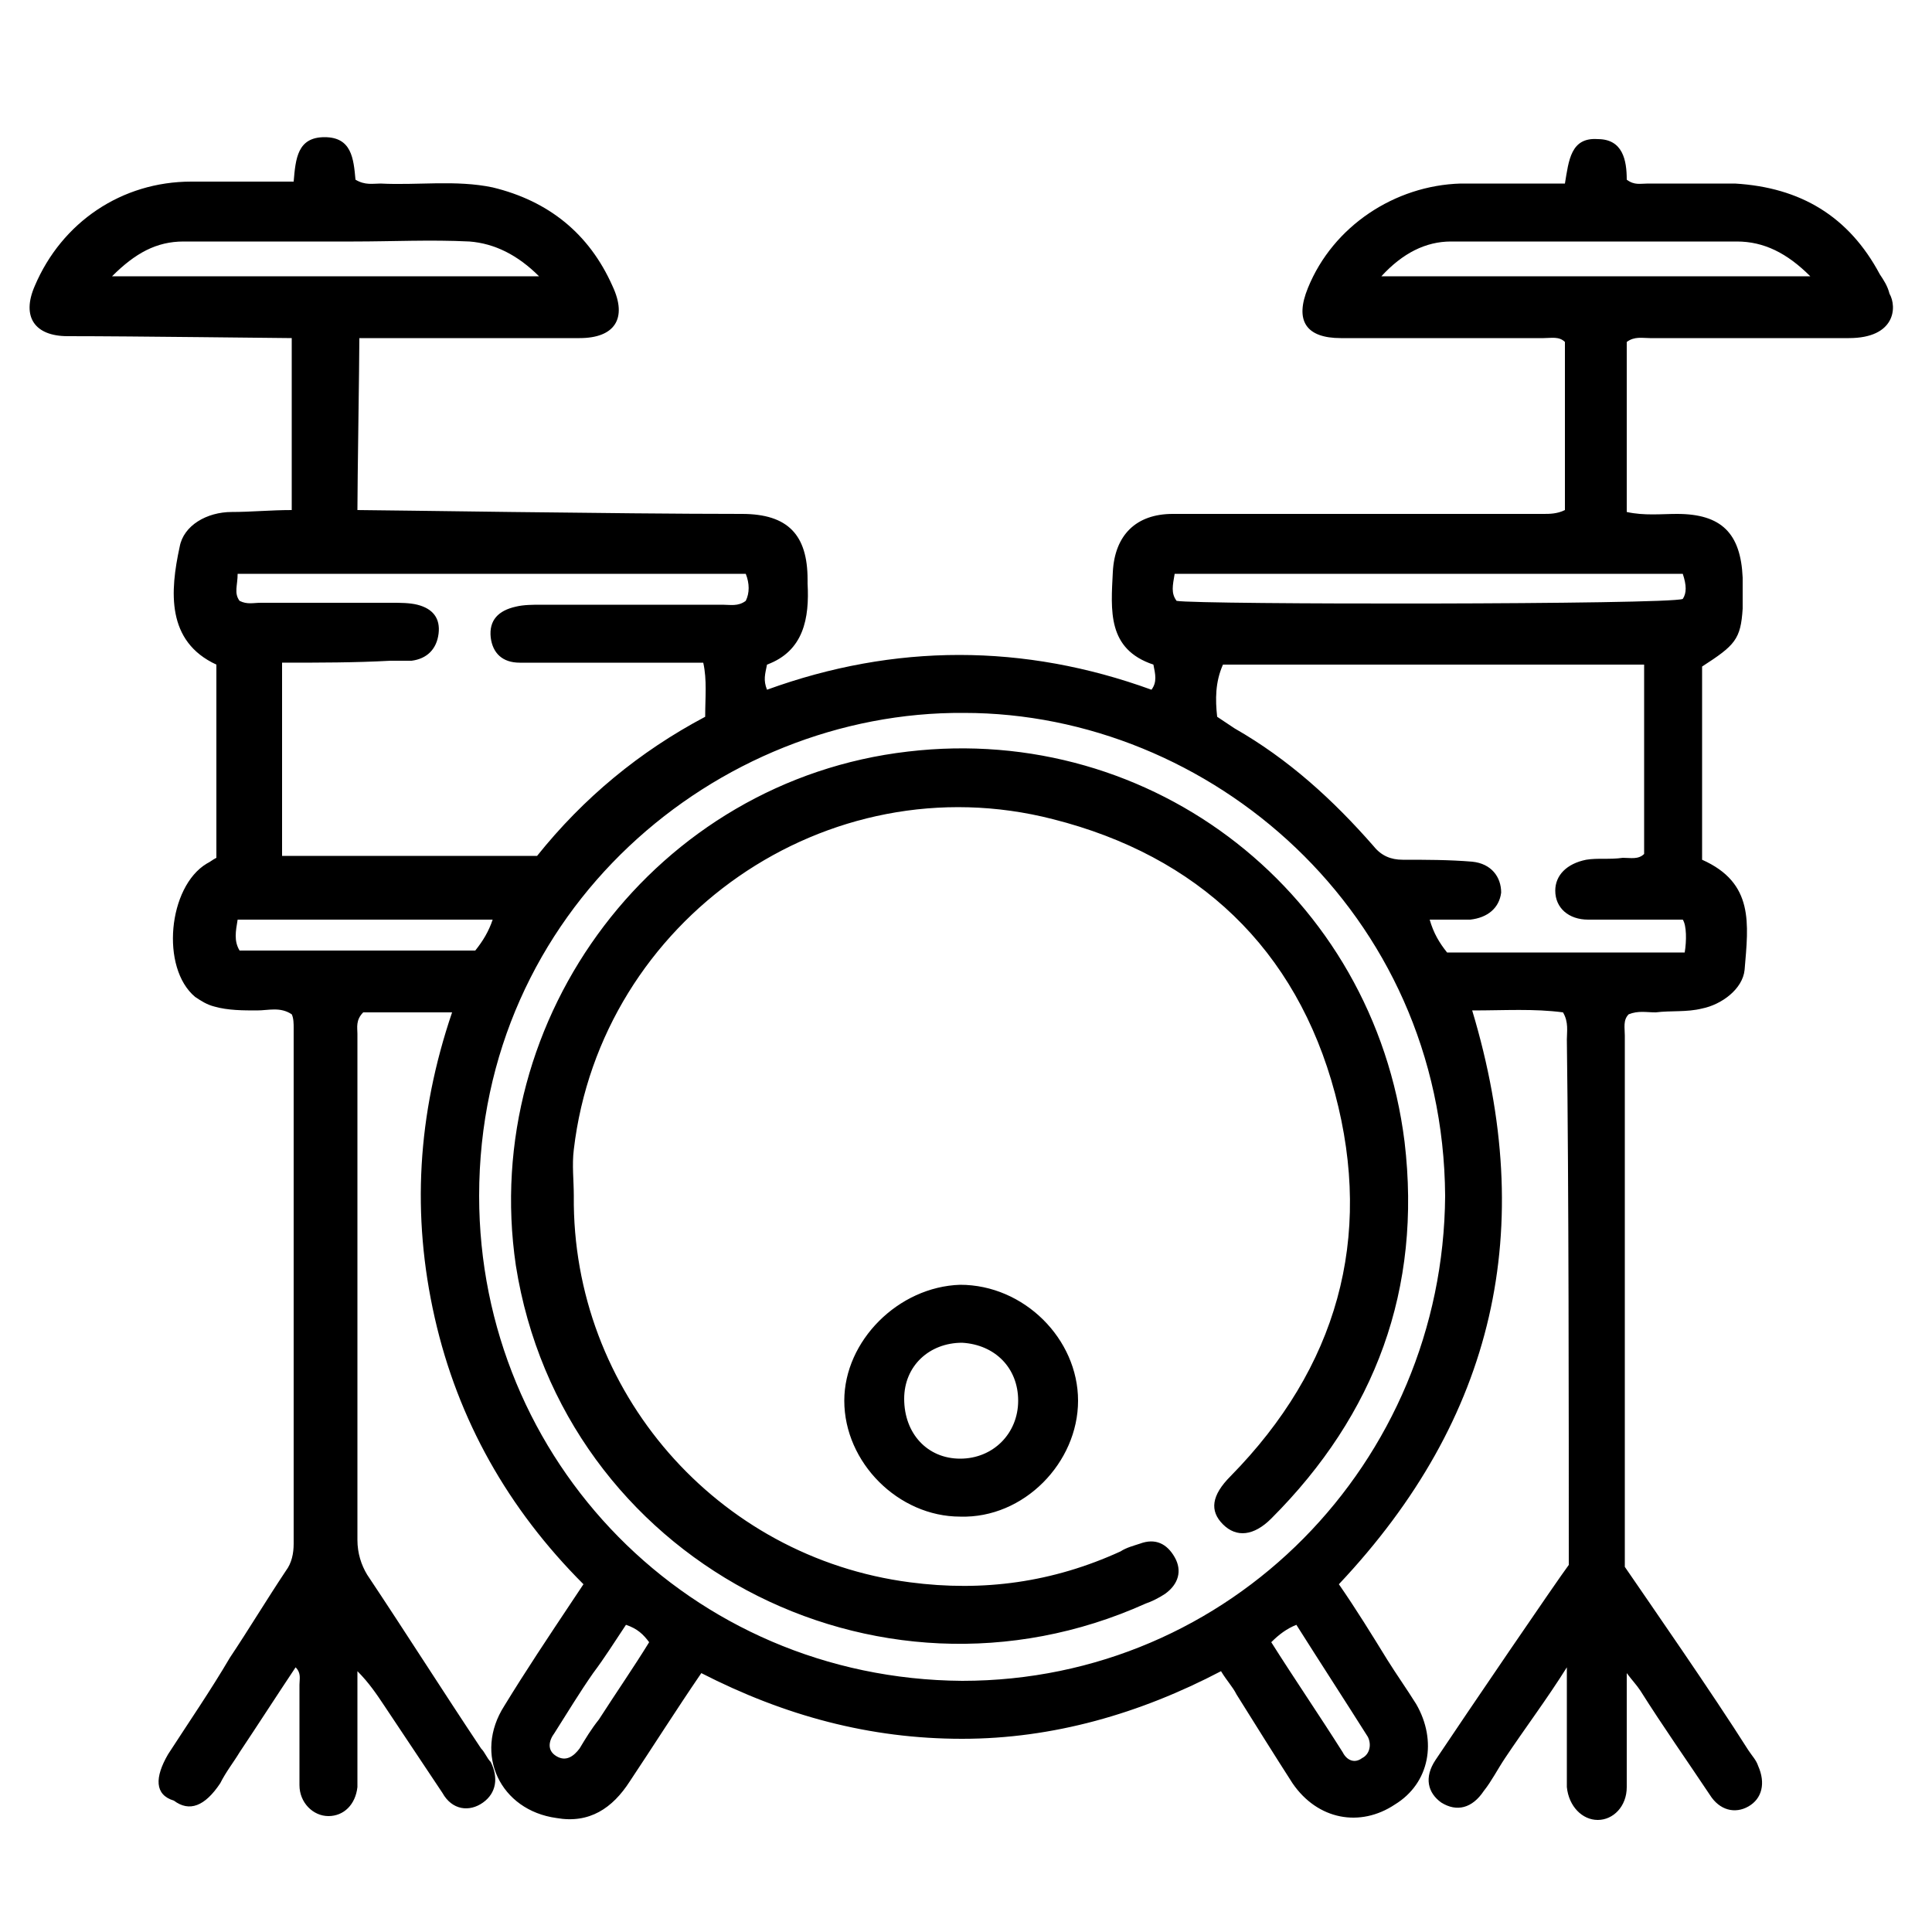 <?xml version="1.0" encoding="utf-8"?>
<!-- Generator: Adobe Illustrator 26.2.1, SVG Export Plug-In . SVG Version: 6.00 Build 0)  -->
<svg version="1.1" id="Layer_1" xmlns="http://www.w3.org/2000/svg" xmlns:xlink="http://www.w3.org/1999/xlink" x="0px" y="0px"
	 viewBox="0 0 100 100" style="enable-background:new 0 0 100 100;" xml:space="preserve">
<path d="M49.7,66.5c-3.2,0.1-6,2.9-6,6c0,3.2,2.8,6,6,6c3.3,0.1,6.1-2.8,6.1-6S53,66.5,49.7,66.5z M49.7,75.5
	c-1.7,0-2.9-1.3-2.9-3.1c0-1.7,1.3-2.9,3-2.9c1.7,0.1,2.9,1.3,2.9,3S51.4,75.5,49.7,75.5z M47,38.9c-13,1.5-22.2,13.7-20.3,26.6
	C29.1,80.7,45.3,89.3,59.3,83c0.3-0.1,0.7-0.3,1-0.5c0.7-0.5,0.9-1.2,0.5-1.9c-0.4-0.7-1-1-1.8-0.7c-0.3,0.1-0.7,0.2-1,0.4
	c-3.5,1.6-7.1,2.1-10.9,1.6c-10-1.3-17.5-9.9-17.4-20c0-0.8-0.1-1.6,0-2.4c1.4-11.9,13.1-20.1,24.8-17.1c7.5,1.9,12.6,6.7,14.6,14.2
	c2,7.5,0.1,14.2-5.4,19.8c-1,1-1.1,1.8-0.4,2.5c0.7,0.7,1.6,0.6,2.5-0.3c5.4-5.4,7.8-11.9,6.9-19.5C71.1,46.3,59.7,37.4,47,38.9z
	 M97.8,15.2c-0.1-0.4-0.3-0.7-0.5-1c-1.6-3-4.1-4.5-7.5-4.7c-1.5,0-3,0-4.5,0c-0.4,0-0.7,0.1-1.1-0.2c0-1-0.2-2.1-1.5-2.1
	c-1.4-0.1-1.5,1.1-1.7,2.3c-1.8,0-3.6,0-5.4,0c-3.4,0.1-6.6,2.2-7.9,5.4c-0.7,1.7-0.1,2.6,1.7,2.6c3.5,0,7,0,10.5,0
	c0.4,0,0.8-0.1,1.1,0.2c0,2.9,0,5.8,0,8.7c-0.4,0.2-0.8,0.2-1.1,0.2c-2.2,0-4.3,0-6.5,0c-4.3,0-8.5,0-12.7,0c-1.9,0-3,1.1-3.1,3
	c-0.1,2-0.3,4,2.1,4.8c0.1,0.5,0.2,0.9-0.1,1.3c-6.6-2.4-13.3-2.4-19.9,0c-0.2-0.5-0.1-0.8,0-1.3c1.9-0.7,2.2-2.4,2.1-4.2
	c0-0.1,0-0.1,0-0.2c0-2.3-1-3.4-3.4-3.4c-6.3,0-18.9-0.2-19.9-0.2c0-1.5,0.1-7.6,0.1-8.9c0.3,0,8,0,11.4,0c1.8,0,2.5-1,1.7-2.7
	c-1.2-2.7-3.3-4.4-6.2-5.1c-1.9-0.4-3.9-0.1-5.8-0.2c-0.4,0-0.8,0.1-1.3-0.2c-0.1-1.1-0.2-2.2-1.6-2.2c-1.4,0-1.5,1.1-1.6,2.3
	c-1.8,0-3.6,0-5.3,0c-3.6,0-6.7,2.1-8.1,5.4c-0.7,1.6,0,2.6,1.7,2.6c3.5,0,10.9,0.1,11.6,0.1c0,2.9,0,5.9,0,8.9
	c-1.1,0-2.1,0.1-3.1,0.1c-1.3,0-2.5,0.7-2.7,1.8c-0.5,2.3-0.7,4.9,1.9,6.1c0,3.3,0,6.7,0,10c-0.2,0.1-0.3,0.2-0.5,0.3
	c-2,1.2-2.4,5.4-0.6,6.9c0.3,0.2,0.6,0.4,1,0.5c0.7,0.2,1.5,0.2,2.2,0.2c0.6,0,1.2-0.2,1.8,0.2c0.1,0.2,0.1,0.5,0.1,0.7
	c0,8.9,0,17.8,0,26.7c0,0.5-0.1,1-0.4,1.4c-1,1.5-1.9,3-2.9,4.5c-1,1.7-2.1,3.3-3.2,5C8,92,8,92.9,9,93.2c0.8,0.6,1.6,0.3,2.4-0.9
	c0.3-0.6,0.7-1.1,1-1.6c1-1.5,1.9-2.9,2.9-4.4c0.3,0.3,0.2,0.6,0.2,0.9c0,1.8,0,3.5,0,5.2c0,0.9,0.7,1.6,1.5,1.6s1.4-0.6,1.5-1.5
	c0-0.5,0-1.1,0-1.6c0-1.4,0-2.9,0-4.4c0.6,0.6,1,1.2,1.4,1.8c1,1.5,2,3,3,4.5c0.5,0.9,1.4,1,2.1,0.5s0.8-1.3,0.4-2.1
	c-0.2-0.2-0.3-0.5-0.5-0.7c-2-3-3.9-6-5.9-9c-0.3-0.5-0.5-1.1-0.5-1.8c0-8.7,0-17.5,0-26.2c0-0.3-0.1-0.7,0.3-1.1c1.4,0,3,0,4.6,0
	c-1.8,5.3-2.1,10.5-0.9,15.8c1.2,5.3,3.8,9.9,7.7,13.8c-0.2,0.3-0.4,0.6-0.6,0.9c-1.2,1.8-2.4,3.6-3.5,5.4c-1.6,2.5-0.2,5.4,2.7,5.8
	c1.7,0.3,2.9-0.5,3.8-1.9c1.2-1.8,2.4-3.7,3.7-5.6C40.6,88.8,45,90,49.8,90c4.7,0,9.2-1.3,13.4-3.5c0.3,0.5,0.6,0.8,0.8,1.2
	c1,1.6,2,3.2,2.9,4.6c1.3,1.9,3.5,2.3,5.3,1.1c1.8-1.1,2.2-3.3,1.1-5.2c-0.5-0.8-1-1.5-1.5-2.3c-0.8-1.3-1.6-2.6-2.5-3.9
	c8.1-8.6,10.3-18.4,6.9-29.7c1.7,0,3.2-0.1,4.7,0.1c0.3,0.5,0.2,1,0.2,1.4c0.1,7.6,0.1,19.4,0.1,27.2c-0.6,0.8-5.3,7.7-6.9,10.1
	c-0.6,0.9-0.4,1.7,0.3,2.2c0.8,0.5,1.6,0.3,2.2-0.6c0.4-0.5,0.7-1.1,1.1-1.7c1-1.5,2.2-3.1,3.2-4.7c0,0.4,0,0.9,0,1.2
	c0,1.7,0,3.3,0,5c0.1,1,0.8,1.7,1.6,1.7s1.5-0.7,1.5-1.7c0-0.7,0-1.3,0-2c0-1.3,0-2.6,0-3.9c0.3,0.4,0.5,0.6,0.7,0.9
	c1.2,1.9,2.4,3.6,3.6,5.4c0.5,0.8,1.3,1,2,0.6s0.9-1.2,0.5-2.1c-0.1-0.3-0.3-0.5-0.5-0.8c-1.9-3-5.1-7.6-6.4-9.5
	c0-8.7,0-18.8,0-27.5c0-0.4-0.1-0.8,0.2-1.1c0.5-0.2,0.9-0.1,1.4-0.1c0.8-0.1,1.6,0,2.4-0.2c1-0.2,2.1-1,2.2-2
	c0.2-2.4,0.5-4.5-2.2-5.7c0-3.4,0-6.7,0-10c1.7-1.1,2-1.4,2.1-3c0-0.5,0-1.1,0-1.6c-0.1-2.3-1.1-3.3-3.4-3.3c-0.8,0-1.7,0.1-2.6-0.1
	c0-3,0-5.9,0-8.8c0.4-0.3,0.8-0.2,1.2-0.2c3.4,0,6.9,0,10.3,0C98.1,17.5,98.2,15.9,97.8,15.2z M5.8,14.3c1.2-1.2,2.3-1.8,3.7-1.8
	c2.9,0,5.9,0,8.8,0c2,0,4-0.1,6,0c1.3,0.1,2.5,0.7,3.6,1.8C20.5,14.3,13.3,14.3,5.8,14.3z M12.3,29.7c8.8,0,17.5,0,26.3,0
	c0.2,0.5,0.2,1,0,1.4c-0.4,0.3-0.8,0.2-1.2,0.2c-3.1,0-6.3,0-9.4,0c-0.4,0-0.9,0-1.3,0.1c-0.9,0.2-1.4,0.7-1.3,1.6
	c0.1,0.8,0.6,1.3,1.5,1.3c1.6,0,3.3,0,4.9,0c1.5,0,3,0,4.6,0c0.2,0.9,0.1,1.8,0.1,2.8c-3.4,1.8-6.3,4.2-8.7,7.2c-4.4,0-8.7,0-13.2,0
	c0-3.3,0-6.6,0-10c1.9,0,3.8,0,5.6-0.1c0.4,0,0.7,0,1.1,0c0.8-0.1,1.3-0.6,1.4-1.4c0.1-0.8-0.3-1.3-1.1-1.5
	c-0.4-0.1-0.9-0.1-1.3-0.1c-2.3,0-4.5,0-6.8,0c-0.4,0-0.7,0.1-1.1-0.1C12.1,30.7,12.3,30.3,12.3,29.7z M12.4,49.2
	c-0.3-0.5-0.2-1-0.1-1.6c4.4,0,8.7,0,13.2,0c-0.2,0.6-0.5,1.1-0.9,1.6C20.5,49.2,16.4,49.2,12.4,49.2z M31,89c-0.4,0.5-0.7,1-1,1.5
	c-0.3,0.4-0.7,0.7-1.2,0.4c-0.5-0.3-0.4-0.8-0.1-1.2c0.7-1.1,1.3-2.1,2-3.1c0.6-0.8,1.1-1.6,1.7-2.5c0.6,0.2,0.9,0.5,1.2,0.9
	C32.8,86.3,31.9,87.6,31,89z M70.8,89.9c0.2,0.4,0.1,0.9-0.3,1.1c-0.4,0.3-0.8,0.1-1-0.3c-1.2-1.9-2.5-3.8-3.7-5.7
	c0.4-0.4,0.8-0.7,1.3-0.9C68.3,86,69.6,88,70.8,89.9z M49.8,87c-14.1-0.1-25-11.4-25-25.1c0-14.8,12.3-25.1,25.1-25
	c12.7,0,24.8,10.3,24.9,25C74.7,75.7,63.7,87,49.8,87z M87.2,49.3c-4.1,0-8.2,0-12.3,0c-0.4-0.5-0.7-1-0.9-1.7c0.8,0,1.4,0,2.1,0
	c0.9-0.1,1.5-0.6,1.6-1.4c0-0.8-0.5-1.5-1.5-1.6c-1.2-0.1-2.4-0.1-3.6-0.1c-0.6,0-1.1-0.2-1.5-0.7c-2.1-2.4-4.4-4.5-7.2-6.1
	c-0.3-0.2-0.6-0.4-0.9-0.6c-0.1-0.9-0.1-1.8,0.3-2.7c7.2,0,14.5,0,21.8,0c0,3.3,0,6.6,0,9.8c-0.3,0.3-0.7,0.2-1.1,0.2
	c-0.7,0.1-1.3,0-1.9,0.1c-1,0.2-1.6,0.8-1.6,1.6c0,0.9,0.7,1.5,1.7,1.5c1.6,0,3.3,0,4.9,0C87.3,47.9,87.3,48.7,87.2,49.3z
	 M87.1,29.7c0.2,0.6,0.2,1,0,1.3c-0.7,0.3-25.1,0.3-26.2,0.1c-0.3-0.4-0.2-0.8-0.1-1.4C69.5,29.7,78.3,29.7,87.1,29.7z M71.5,14.3
	c1.1-1.2,2.3-1.8,3.6-1.8c2.4,0,4.9,0,7.3,0c2.5,0,5,0,7.5,0c1.4,0,2.6,0.6,3.8,1.8C86.2,14.3,79,14.3,71.5,14.3z"/>
</svg>
